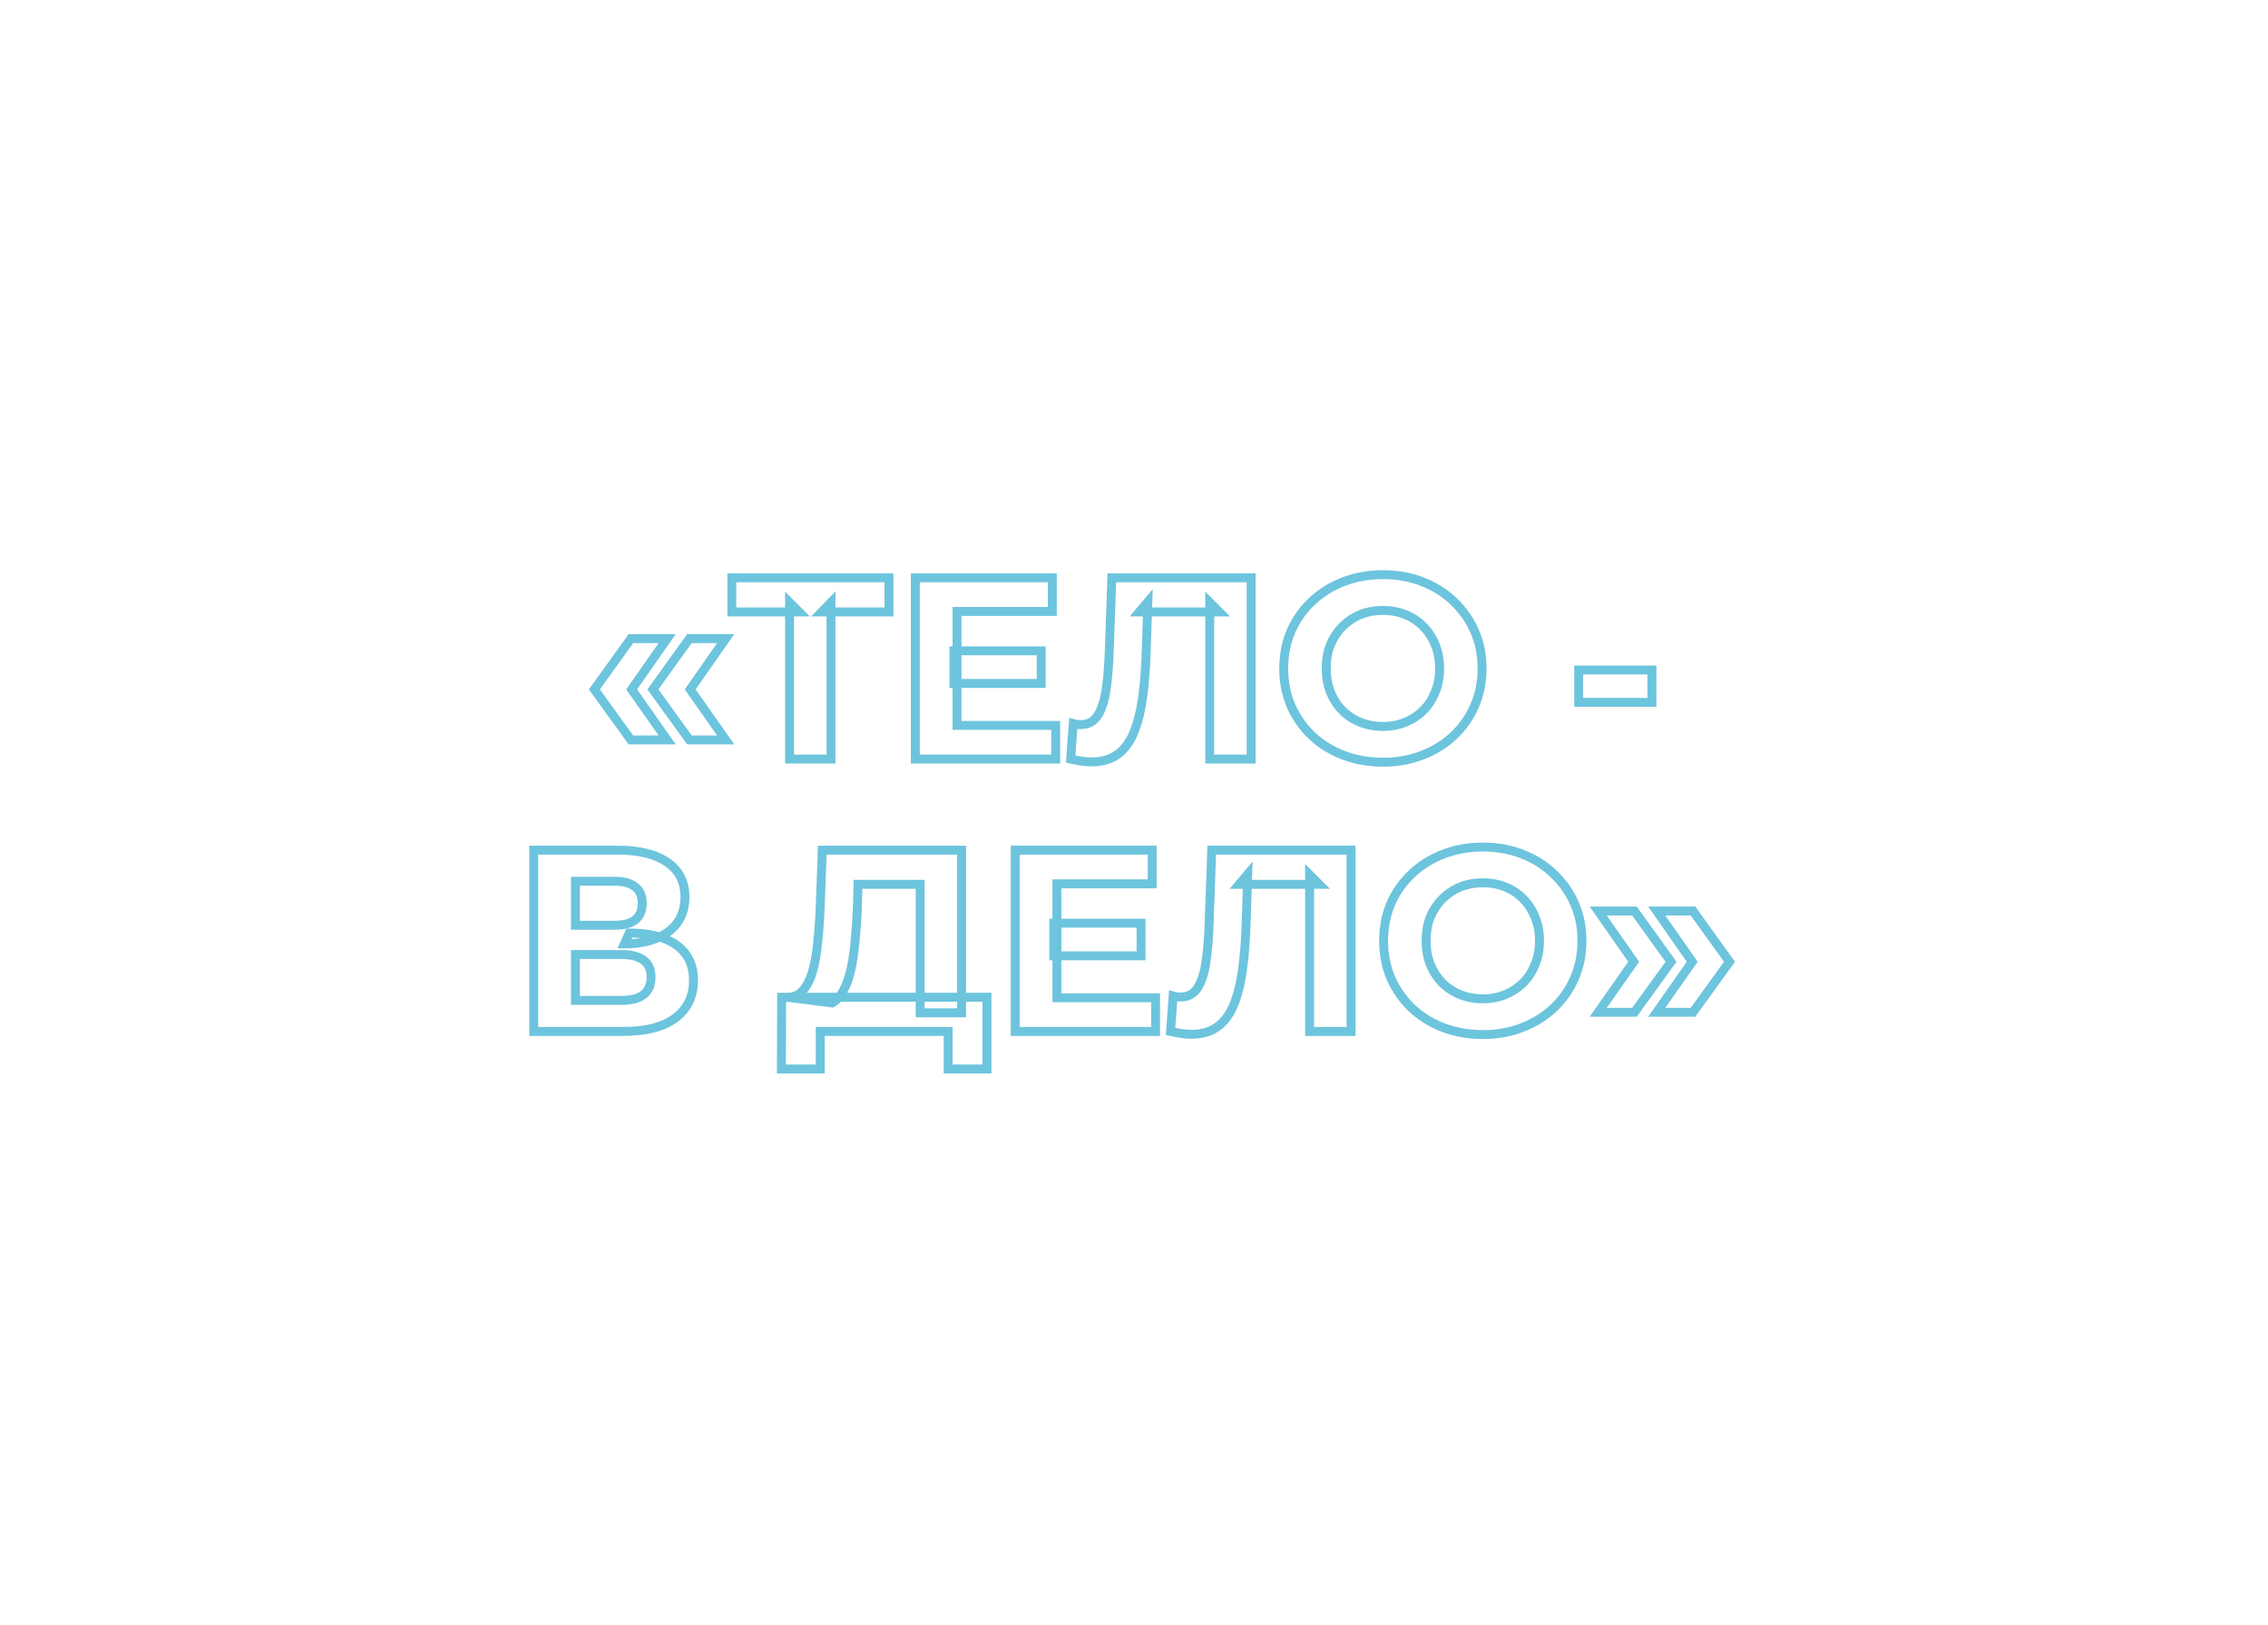 <?xml version="1.0" encoding="UTF-8"?> <svg xmlns="http://www.w3.org/2000/svg" width="508" height="364" viewBox="0 0 508 364" fill="none"><g clip-path="url(#clip0_117_70)"><g filter="url(#filter0_f_117_70)"><path d="M141.31 165.708L133.132 154.398L141.31 143.03H149.43L141.484 154.398L149.43 165.708H141.31ZM154.418 165.708L146.24 154.398L154.418 143.03H162.538L154.592 154.398L162.538 165.708H154.418ZM176.85 170V134.91L178.996 137.056H163.916V129.4H199.122V137.056H184.042L186.13 134.91V170H176.85ZM213.664 145.756H233.21V153.064H213.664V145.756ZM214.36 162.46H236.458V170H205.022V129.4H235.704V136.94H214.36V162.46ZM244.453 170.638C243.757 170.638 243.022 170.58 242.249 170.464C241.514 170.348 240.702 170.193 239.813 170L240.393 162.054C240.934 162.209 241.495 162.286 242.075 162.286C243.66 162.286 244.898 161.648 245.787 160.372C246.676 159.057 247.314 157.182 247.701 154.746C248.088 152.31 248.339 149.352 248.455 145.872L249.035 129.4H280.239V170H270.959V134.91L273.105 137.056H255.183L257.097 134.794L256.749 145.524C256.633 149.507 256.362 153.045 255.937 156.138C255.512 159.231 254.854 161.861 253.965 164.026C253.076 166.191 251.858 167.835 250.311 168.956C248.764 170.077 246.812 170.638 244.453 170.638ZM309.809 170.696C306.6 170.696 303.622 170.174 300.877 169.13C298.17 168.086 295.812 166.617 293.801 164.722C291.829 162.827 290.282 160.604 289.161 158.052C288.078 155.5 287.537 152.716 287.537 149.7C287.537 146.684 288.078 143.9 289.161 141.348C290.282 138.796 291.848 136.573 293.859 134.678C295.87 132.783 298.228 131.314 300.935 130.27C303.642 129.226 306.58 128.704 309.751 128.704C312.96 128.704 315.899 129.226 318.567 130.27C321.274 131.314 323.613 132.783 325.585 134.678C327.596 136.573 329.162 138.796 330.283 141.348C331.404 143.861 331.965 146.645 331.965 149.7C331.965 152.716 331.404 155.519 330.283 158.11C329.162 160.662 327.596 162.885 325.585 164.78C323.613 166.636 321.274 168.086 318.567 169.13C315.899 170.174 312.98 170.696 309.809 170.696ZM309.751 162.692C311.568 162.692 313.231 162.383 314.739 161.764C316.286 161.145 317.639 160.256 318.799 159.096C319.959 157.936 320.848 156.563 321.467 154.978C322.124 153.393 322.453 151.633 322.453 149.7C322.453 147.767 322.124 146.007 321.467 144.422C320.848 142.837 319.959 141.464 318.799 140.304C317.678 139.144 316.344 138.255 314.797 137.636C313.25 137.017 311.568 136.708 309.751 136.708C307.934 136.708 306.252 137.017 304.705 137.636C303.197 138.255 301.863 139.144 300.703 140.304C299.543 141.464 298.634 142.837 297.977 144.422C297.358 146.007 297.049 147.767 297.049 149.7C297.049 151.595 297.358 153.354 297.977 154.978C298.634 156.563 299.524 157.936 300.645 159.096C301.805 160.256 303.158 161.145 304.705 161.764C306.252 162.383 307.934 162.692 309.751 162.692ZM353.599 157.298V150.048H370.013V157.298H353.599ZM119.551 231V190.4H138.459C143.176 190.4 146.85 191.309 149.479 193.126C152.108 194.943 153.423 197.534 153.423 200.898C153.423 204.223 152.186 206.814 149.711 208.67C147.236 210.487 143.95 211.396 139.851 211.396L140.953 208.96C145.516 208.96 149.054 209.869 151.567 211.686C154.08 213.503 155.337 216.133 155.337 219.574C155.337 223.131 153.984 225.935 151.277 227.984C148.609 229.995 144.704 231 139.561 231H119.551ZM128.889 224.04H139.213C141.378 224.04 143.022 223.615 144.143 222.764C145.264 221.913 145.825 220.599 145.825 218.82C145.825 217.119 145.264 215.862 144.143 215.05C143.022 214.199 141.378 213.774 139.213 213.774H128.889V224.04ZM128.889 207.22H137.647C139.696 207.22 141.243 206.814 142.287 206.002C143.331 205.151 143.853 203.914 143.853 202.29C143.853 200.666 143.331 199.448 142.287 198.636C141.243 197.785 139.696 197.36 137.647 197.36H128.889V207.22ZM206.105 226.824V198.056H192.185L192.011 203.972C191.895 206.485 191.721 208.863 191.489 211.106C191.296 213.349 190.987 215.398 190.561 217.254C190.136 219.071 189.575 220.618 188.879 221.894C188.222 223.17 187.391 224.079 186.385 224.62L176.351 223.344C177.743 223.383 178.884 222.899 179.773 221.894C180.701 220.889 181.436 219.477 181.977 217.66C182.519 215.804 182.905 213.639 183.137 211.164C183.408 208.689 183.601 206.002 183.717 203.102L184.181 190.4H215.385V226.824H206.105ZM175.017 239.41L175.075 223.344H221.069V239.41H212.369V231H183.717V239.41H175.017ZM236.037 206.756H255.583V214.064H236.037V206.756ZM236.733 223.46H258.831V231H227.395V190.4H258.077V197.94H236.733V223.46ZM266.826 231.638C266.13 231.638 265.395 231.58 264.622 231.464C263.887 231.348 263.075 231.193 262.186 231L262.766 223.054C263.307 223.209 263.868 223.286 264.448 223.286C266.033 223.286 267.271 222.648 268.16 221.372C269.049 220.057 269.687 218.182 270.074 215.746C270.461 213.31 270.712 210.352 270.828 206.872L271.408 190.4H302.612V231H293.332V195.91L295.478 198.056H277.556L279.47 195.794L279.122 206.524C279.006 210.507 278.735 214.045 278.31 217.138C277.885 220.231 277.227 222.861 276.338 225.026C275.449 227.191 274.231 228.835 272.684 229.956C271.137 231.077 269.185 231.638 266.826 231.638ZM332.182 231.696C328.973 231.696 325.995 231.174 323.25 230.13C320.543 229.086 318.185 227.617 316.174 225.722C314.202 223.827 312.655 221.604 311.534 219.052C310.451 216.5 309.91 213.716 309.91 210.7C309.91 207.684 310.451 204.9 311.534 202.348C312.655 199.796 314.221 197.573 316.232 195.678C318.243 193.783 320.601 192.314 323.308 191.27C326.015 190.226 328.953 189.704 332.124 189.704C335.333 189.704 338.272 190.226 340.94 191.27C343.647 192.314 345.986 193.783 347.958 195.678C349.969 197.573 351.535 199.796 352.656 202.348C353.777 204.861 354.338 207.645 354.338 210.7C354.338 213.716 353.777 216.519 352.656 219.11C351.535 221.662 349.969 223.885 347.958 225.78C345.986 227.636 343.647 229.086 340.94 230.13C338.272 231.174 335.353 231.696 332.182 231.696ZM332.124 223.692C333.941 223.692 335.604 223.383 337.112 222.764C338.659 222.145 340.012 221.256 341.172 220.096C342.332 218.936 343.221 217.563 343.84 215.978C344.497 214.393 344.826 212.633 344.826 210.7C344.826 208.767 344.497 207.007 343.84 205.422C343.221 203.837 342.332 202.464 341.172 201.304C340.051 200.144 338.717 199.255 337.17 198.636C335.623 198.017 333.941 197.708 332.124 197.708C330.307 197.708 328.625 198.017 327.078 198.636C325.57 199.255 324.236 200.144 323.076 201.304C321.916 202.464 321.007 203.837 320.35 205.422C319.731 207.007 319.422 208.767 319.422 210.7C319.422 212.595 319.731 214.354 320.35 215.978C321.007 217.563 321.897 218.936 323.018 220.096C324.178 221.256 325.531 222.145 327.078 222.764C328.625 223.383 330.307 223.692 332.124 223.692ZM366.1 226.708H357.98L365.926 215.398L357.98 204.03H366.1L374.278 215.398L366.1 226.708ZM379.208 226.708H371.088L379.034 215.398L371.088 204.03H379.208L387.386 215.398L379.208 226.708Z" fill="#91DEFF"></path></g><mask id="path-2-outside-1_117_70" maskUnits="userSpaceOnUse" x="118" y="127" width="271" height="114" fill="black"><rect fill="white" x="118" y="127" width="271" height="114"></rect><path d="M141.31 165.708L133.132 154.398L141.31 143.03H149.43L141.484 154.398L149.43 165.708H141.31ZM154.418 165.708L146.24 154.398L154.418 143.03H162.538L154.592 154.398L162.538 165.708H154.418ZM176.85 170V134.91L178.996 137.056H163.916V129.4H199.122V137.056H184.042L186.13 134.91V170H176.85ZM213.664 145.756H233.21V153.064H213.664V145.756ZM214.36 162.46H236.458V170H205.022V129.4H235.704V136.94H214.36V162.46ZM244.453 170.638C243.757 170.638 243.022 170.58 242.249 170.464C241.514 170.348 240.702 170.193 239.813 170L240.393 162.054C240.934 162.209 241.495 162.286 242.075 162.286C243.66 162.286 244.898 161.648 245.787 160.372C246.676 159.057 247.314 157.182 247.701 154.746C248.088 152.31 248.339 149.352 248.455 145.872L249.035 129.4H280.239V170H270.959V134.91L273.105 137.056H255.183L257.097 134.794L256.749 145.524C256.633 149.507 256.362 153.045 255.937 156.138C255.512 159.231 254.854 161.861 253.965 164.026C253.076 166.191 251.858 167.835 250.311 168.956C248.764 170.077 246.812 170.638 244.453 170.638ZM309.809 170.696C306.6 170.696 303.622 170.174 300.877 169.13C298.17 168.086 295.812 166.617 293.801 164.722C291.829 162.827 290.282 160.604 289.161 158.052C288.078 155.5 287.537 152.716 287.537 149.7C287.537 146.684 288.078 143.9 289.161 141.348C290.282 138.796 291.848 136.573 293.859 134.678C295.87 132.783 298.228 131.314 300.935 130.27C303.642 129.226 306.58 128.704 309.751 128.704C312.96 128.704 315.899 129.226 318.567 130.27C321.274 131.314 323.613 132.783 325.585 134.678C327.596 136.573 329.162 138.796 330.283 141.348C331.404 143.861 331.965 146.645 331.965 149.7C331.965 152.716 331.404 155.519 330.283 158.11C329.162 160.662 327.596 162.885 325.585 164.78C323.613 166.636 321.274 168.086 318.567 169.13C315.899 170.174 312.98 170.696 309.809 170.696ZM309.751 162.692C311.568 162.692 313.231 162.383 314.739 161.764C316.286 161.145 317.639 160.256 318.799 159.096C319.959 157.936 320.848 156.563 321.467 154.978C322.124 153.393 322.453 151.633 322.453 149.7C322.453 147.767 322.124 146.007 321.467 144.422C320.848 142.837 319.959 141.464 318.799 140.304C317.678 139.144 316.344 138.255 314.797 137.636C313.25 137.017 311.568 136.708 309.751 136.708C307.934 136.708 306.252 137.017 304.705 137.636C303.197 138.255 301.863 139.144 300.703 140.304C299.543 141.464 298.634 142.837 297.977 144.422C297.358 146.007 297.049 147.767 297.049 149.7C297.049 151.595 297.358 153.354 297.977 154.978C298.634 156.563 299.524 157.936 300.645 159.096C301.805 160.256 303.158 161.145 304.705 161.764C306.252 162.383 307.934 162.692 309.751 162.692ZM353.599 157.298V150.048H370.013V157.298H353.599ZM119.551 231V190.4H138.459C143.176 190.4 146.85 191.309 149.479 193.126C152.108 194.943 153.423 197.534 153.423 200.898C153.423 204.223 152.186 206.814 149.711 208.67C147.236 210.487 143.95 211.396 139.851 211.396L140.953 208.96C145.516 208.96 149.054 209.869 151.567 211.686C154.08 213.503 155.337 216.133 155.337 219.574C155.337 223.131 153.984 225.935 151.277 227.984C148.609 229.995 144.704 231 139.561 231H119.551ZM128.889 224.04H139.213C141.378 224.04 143.022 223.615 144.143 222.764C145.264 221.913 145.825 220.599 145.825 218.82C145.825 217.119 145.264 215.862 144.143 215.05C143.022 214.199 141.378 213.774 139.213 213.774H128.889V224.04ZM128.889 207.22H137.647C139.696 207.22 141.243 206.814 142.287 206.002C143.331 205.151 143.853 203.914 143.853 202.29C143.853 200.666 143.331 199.448 142.287 198.636C141.243 197.785 139.696 197.36 137.647 197.36H128.889V207.22ZM206.105 226.824V198.056H192.185L192.011 203.972C191.895 206.485 191.721 208.863 191.489 211.106C191.296 213.349 190.987 215.398 190.561 217.254C190.136 219.071 189.575 220.618 188.879 221.894C188.222 223.17 187.391 224.079 186.385 224.62L176.351 223.344C177.743 223.383 178.884 222.899 179.773 221.894C180.701 220.889 181.436 219.477 181.977 217.66C182.519 215.804 182.905 213.639 183.137 211.164C183.408 208.689 183.601 206.002 183.717 203.102L184.181 190.4H215.385V226.824H206.105ZM175.017 239.41L175.075 223.344H221.069V239.41H212.369V231H183.717V239.41H175.017ZM236.037 206.756H255.583V214.064H236.037V206.756ZM236.733 223.46H258.831V231H227.395V190.4H258.077V197.94H236.733V223.46ZM266.826 231.638C266.13 231.638 265.395 231.58 264.622 231.464C263.887 231.348 263.075 231.193 262.186 231L262.766 223.054C263.307 223.209 263.868 223.286 264.448 223.286C266.033 223.286 267.271 222.648 268.16 221.372C269.049 220.057 269.687 218.182 270.074 215.746C270.461 213.31 270.712 210.352 270.828 206.872L271.408 190.4H302.612V231H293.332V195.91L295.478 198.056H277.556L279.47 195.794L279.122 206.524C279.006 210.507 278.735 214.045 278.31 217.138C277.885 220.231 277.227 222.861 276.338 225.026C275.449 227.191 274.231 228.835 272.684 229.956C271.137 231.077 269.185 231.638 266.826 231.638ZM332.182 231.696C328.973 231.696 325.995 231.174 323.25 230.13C320.543 229.086 318.185 227.617 316.174 225.722C314.202 223.827 312.655 221.604 311.534 219.052C310.451 216.5 309.91 213.716 309.91 210.7C309.91 207.684 310.451 204.9 311.534 202.348C312.655 199.796 314.221 197.573 316.232 195.678C318.243 193.783 320.601 192.314 323.308 191.27C326.015 190.226 328.953 189.704 332.124 189.704C335.333 189.704 338.272 190.226 340.94 191.27C343.647 192.314 345.986 193.783 347.958 195.678C349.969 197.573 351.535 199.796 352.656 202.348C353.777 204.861 354.338 207.645 354.338 210.7C354.338 213.716 353.777 216.519 352.656 219.11C351.535 221.662 349.969 223.885 347.958 225.78C345.986 227.636 343.647 229.086 340.94 230.13C338.272 231.174 335.353 231.696 332.182 231.696ZM332.124 223.692C333.941 223.692 335.604 223.383 337.112 222.764C338.659 222.145 340.012 221.256 341.172 220.096C342.332 218.936 343.221 217.563 343.84 215.978C344.497 214.393 344.826 212.633 344.826 210.7C344.826 208.767 344.497 207.007 343.84 205.422C343.221 203.837 342.332 202.464 341.172 201.304C340.051 200.144 338.717 199.255 337.17 198.636C335.623 198.017 333.941 197.708 332.124 197.708C330.307 197.708 328.625 198.017 327.078 198.636C325.57 199.255 324.236 200.144 323.076 201.304C321.916 202.464 321.007 203.837 320.35 205.422C319.731 207.007 319.422 208.767 319.422 210.7C319.422 212.595 319.731 214.354 320.35 215.978C321.007 217.563 321.897 218.936 323.018 220.096C324.178 221.256 325.531 222.145 327.078 222.764C328.625 223.383 330.307 223.692 332.124 223.692ZM366.1 226.708H357.98L365.926 215.398L357.98 204.03H366.1L374.278 215.398L366.1 226.708ZM379.208 226.708H371.088L379.034 215.398L371.088 204.03H379.208L387.386 215.398L379.208 226.708Z"></path></mask><path d="M141.31 165.708L133.132 154.398L141.31 143.03H149.43L141.484 154.398L149.43 165.708H141.31ZM154.418 165.708L146.24 154.398L154.418 143.03H162.538L154.592 154.398L162.538 165.708H154.418ZM176.85 170V134.91L178.996 137.056H163.916V129.4H199.122V137.056H184.042L186.13 134.91V170H176.85ZM213.664 145.756H233.21V153.064H213.664V145.756ZM214.36 162.46H236.458V170H205.022V129.4H235.704V136.94H214.36V162.46ZM244.453 170.638C243.757 170.638 243.022 170.58 242.249 170.464C241.514 170.348 240.702 170.193 239.813 170L240.393 162.054C240.934 162.209 241.495 162.286 242.075 162.286C243.66 162.286 244.898 161.648 245.787 160.372C246.676 159.057 247.314 157.182 247.701 154.746C248.088 152.31 248.339 149.352 248.455 145.872L249.035 129.4H280.239V170H270.959V134.91L273.105 137.056H255.183L257.097 134.794L256.749 145.524C256.633 149.507 256.362 153.045 255.937 156.138C255.512 159.231 254.854 161.861 253.965 164.026C253.076 166.191 251.858 167.835 250.311 168.956C248.764 170.077 246.812 170.638 244.453 170.638ZM309.809 170.696C306.6 170.696 303.622 170.174 300.877 169.13C298.17 168.086 295.812 166.617 293.801 164.722C291.829 162.827 290.282 160.604 289.161 158.052C288.078 155.5 287.537 152.716 287.537 149.7C287.537 146.684 288.078 143.9 289.161 141.348C290.282 138.796 291.848 136.573 293.859 134.678C295.87 132.783 298.228 131.314 300.935 130.27C303.642 129.226 306.58 128.704 309.751 128.704C312.96 128.704 315.899 129.226 318.567 130.27C321.274 131.314 323.613 132.783 325.585 134.678C327.596 136.573 329.162 138.796 330.283 141.348C331.404 143.861 331.965 146.645 331.965 149.7C331.965 152.716 331.404 155.519 330.283 158.11C329.162 160.662 327.596 162.885 325.585 164.78C323.613 166.636 321.274 168.086 318.567 169.13C315.899 170.174 312.98 170.696 309.809 170.696ZM309.751 162.692C311.568 162.692 313.231 162.383 314.739 161.764C316.286 161.145 317.639 160.256 318.799 159.096C319.959 157.936 320.848 156.563 321.467 154.978C322.124 153.393 322.453 151.633 322.453 149.7C322.453 147.767 322.124 146.007 321.467 144.422C320.848 142.837 319.959 141.464 318.799 140.304C317.678 139.144 316.344 138.255 314.797 137.636C313.25 137.017 311.568 136.708 309.751 136.708C307.934 136.708 306.252 137.017 304.705 137.636C303.197 138.255 301.863 139.144 300.703 140.304C299.543 141.464 298.634 142.837 297.977 144.422C297.358 146.007 297.049 147.767 297.049 149.7C297.049 151.595 297.358 153.354 297.977 154.978C298.634 156.563 299.524 157.936 300.645 159.096C301.805 160.256 303.158 161.145 304.705 161.764C306.252 162.383 307.934 162.692 309.751 162.692ZM353.599 157.298V150.048H370.013V157.298H353.599ZM119.551 231V190.4H138.459C143.176 190.4 146.85 191.309 149.479 193.126C152.108 194.943 153.423 197.534 153.423 200.898C153.423 204.223 152.186 206.814 149.711 208.67C147.236 210.487 143.95 211.396 139.851 211.396L140.953 208.96C145.516 208.96 149.054 209.869 151.567 211.686C154.08 213.503 155.337 216.133 155.337 219.574C155.337 223.131 153.984 225.935 151.277 227.984C148.609 229.995 144.704 231 139.561 231H119.551ZM128.889 224.04H139.213C141.378 224.04 143.022 223.615 144.143 222.764C145.264 221.913 145.825 220.599 145.825 218.82C145.825 217.119 145.264 215.862 144.143 215.05C143.022 214.199 141.378 213.774 139.213 213.774H128.889V224.04ZM128.889 207.22H137.647C139.696 207.22 141.243 206.814 142.287 206.002C143.331 205.151 143.853 203.914 143.853 202.29C143.853 200.666 143.331 199.448 142.287 198.636C141.243 197.785 139.696 197.36 137.647 197.36H128.889V207.22ZM206.105 226.824V198.056H192.185L192.011 203.972C191.895 206.485 191.721 208.863 191.489 211.106C191.296 213.349 190.987 215.398 190.561 217.254C190.136 219.071 189.575 220.618 188.879 221.894C188.222 223.17 187.391 224.079 186.385 224.62L176.351 223.344C177.743 223.383 178.884 222.899 179.773 221.894C180.701 220.889 181.436 219.477 181.977 217.66C182.519 215.804 182.905 213.639 183.137 211.164C183.408 208.689 183.601 206.002 183.717 203.102L184.181 190.4H215.385V226.824H206.105ZM175.017 239.41L175.075 223.344H221.069V239.41H212.369V231H183.717V239.41H175.017ZM236.037 206.756H255.583V214.064H236.037V206.756ZM236.733 223.46H258.831V231H227.395V190.4H258.077V197.94H236.733V223.46ZM266.826 231.638C266.13 231.638 265.395 231.58 264.622 231.464C263.887 231.348 263.075 231.193 262.186 231L262.766 223.054C263.307 223.209 263.868 223.286 264.448 223.286C266.033 223.286 267.271 222.648 268.16 221.372C269.049 220.057 269.687 218.182 270.074 215.746C270.461 213.31 270.712 210.352 270.828 206.872L271.408 190.4H302.612V231H293.332V195.91L295.478 198.056H277.556L279.47 195.794L279.122 206.524C279.006 210.507 278.735 214.045 278.31 217.138C277.885 220.231 277.227 222.861 276.338 225.026C275.449 227.191 274.231 228.835 272.684 229.956C271.137 231.077 269.185 231.638 266.826 231.638ZM332.182 231.696C328.973 231.696 325.995 231.174 323.25 230.13C320.543 229.086 318.185 227.617 316.174 225.722C314.202 223.827 312.655 221.604 311.534 219.052C310.451 216.5 309.91 213.716 309.91 210.7C309.91 207.684 310.451 204.9 311.534 202.348C312.655 199.796 314.221 197.573 316.232 195.678C318.243 193.783 320.601 192.314 323.308 191.27C326.015 190.226 328.953 189.704 332.124 189.704C335.333 189.704 338.272 190.226 340.94 191.27C343.647 192.314 345.986 193.783 347.958 195.678C349.969 197.573 351.535 199.796 352.656 202.348C353.777 204.861 354.338 207.645 354.338 210.7C354.338 213.716 353.777 216.519 352.656 219.11C351.535 221.662 349.969 223.885 347.958 225.78C345.986 227.636 343.647 229.086 340.94 230.13C338.272 231.174 335.353 231.696 332.182 231.696ZM332.124 223.692C333.941 223.692 335.604 223.383 337.112 222.764C338.659 222.145 340.012 221.256 341.172 220.096C342.332 218.936 343.221 217.563 343.84 215.978C344.497 214.393 344.826 212.633 344.826 210.7C344.826 208.767 344.497 207.007 343.84 205.422C343.221 203.837 342.332 202.464 341.172 201.304C340.051 200.144 338.717 199.255 337.17 198.636C335.623 198.017 333.941 197.708 332.124 197.708C330.307 197.708 328.625 198.017 327.078 198.636C325.57 199.255 324.236 200.144 323.076 201.304C321.916 202.464 321.007 203.837 320.35 205.422C319.731 207.007 319.422 208.767 319.422 210.7C319.422 212.595 319.731 214.354 320.35 215.978C321.007 217.563 321.897 218.936 323.018 220.096C324.178 221.256 325.531 222.145 327.078 222.764C328.625 223.383 330.307 223.692 332.124 223.692ZM366.1 226.708H357.98L365.926 215.398L357.98 204.03H366.1L374.278 215.398L366.1 226.708ZM379.208 226.708H371.088L379.034 215.398L371.088 204.03H379.208L387.386 215.398L379.208 226.708Z" fill="white"></path><path d="M141.31 165.708L140.5 166.294L140.799 166.708H141.31V165.708ZM133.132 154.398L132.32 153.814L131.899 154.399L132.322 154.984L133.132 154.398ZM141.31 143.03V142.03H140.797L140.498 142.446L141.31 143.03ZM149.43 143.03L150.25 143.603L151.349 142.03H149.43V143.03ZM141.484 154.398L140.664 153.825L140.263 154.399L140.666 154.973L141.484 154.398ZM149.43 165.708V166.708H151.355L150.248 165.133L149.43 165.708ZM154.418 165.708L153.608 166.294L153.907 166.708H154.418V165.708ZM146.24 154.398L145.428 153.814L145.007 154.399L145.43 154.984L146.24 154.398ZM154.418 143.03V142.03H153.905L153.606 142.446L154.418 143.03ZM162.538 143.03L163.358 143.603L164.457 142.03H162.538V143.03ZM154.592 154.398L153.772 153.825L153.371 154.399L153.774 154.973L154.592 154.398ZM162.538 165.708V166.708H164.463L163.356 165.133L162.538 165.708ZM142.12 165.122L133.942 153.812L132.322 154.984L140.5 166.294L142.12 165.122ZM133.944 154.982L142.122 143.614L140.498 142.446L132.32 153.814L133.944 154.982ZM141.31 144.03H149.43V142.03H141.31V144.03ZM148.61 142.457L140.664 153.825L142.304 154.971L150.25 143.603L148.61 142.457ZM140.666 154.973L148.612 166.283L150.248 165.133L142.302 153.823L140.666 154.973ZM149.43 164.708H141.31V166.708H149.43V164.708ZM155.228 165.122L147.05 153.812L145.43 154.984L153.608 166.294L155.228 165.122ZM147.052 154.982L155.23 143.614L153.606 142.446L145.428 153.814L147.052 154.982ZM154.418 144.03H162.538V142.03H154.418V144.03ZM161.718 142.457L153.772 153.825L155.412 154.971L163.358 143.603L161.718 142.457ZM153.774 154.973L161.72 166.283L163.356 165.133L155.41 153.823L153.774 154.973ZM162.538 164.708H154.418V166.708H162.538V164.708ZM176.85 170H175.85V171H176.85V170ZM176.85 134.91L177.557 134.203L175.85 132.496V134.91H176.85ZM178.996 137.056V138.056H181.41L179.703 136.349L178.996 137.056ZM163.916 137.056H162.916V138.056H163.916V137.056ZM163.916 129.4V128.4H162.916V129.4H163.916ZM199.122 129.4H200.122V128.4H199.122V129.4ZM199.122 137.056V138.056H200.122V137.056H199.122ZM184.042 137.056L183.325 136.359L181.674 138.056H184.042V137.056ZM186.13 134.91H187.13V132.448L185.413 134.213L186.13 134.91ZM186.13 170V171H187.13V170H186.13ZM177.85 170V134.91H175.85V170H177.85ZM176.143 135.617L178.289 137.763L179.703 136.349L177.557 134.203L176.143 135.617ZM178.996 136.056H163.916V138.056H178.996V136.056ZM164.916 137.056V129.4H162.916V137.056H164.916ZM163.916 130.4H199.122V128.4H163.916V130.4ZM198.122 129.4V137.056H200.122V129.4H198.122ZM199.122 136.056H184.042V138.056H199.122V136.056ZM184.759 137.753L186.847 135.607L185.413 134.213L183.325 136.359L184.759 137.753ZM185.13 134.91V170H187.13V134.91H185.13ZM186.13 169H176.85V171H186.13V169ZM213.664 145.756V144.756H212.664V145.756H213.664ZM233.21 145.756H234.21V144.756H233.21V145.756ZM233.21 153.064V154.064H234.21V153.064H233.21ZM213.664 153.064H212.664V154.064H213.664V153.064ZM214.36 162.46H213.36V163.46H214.36V162.46ZM236.458 162.46H237.458V161.46H236.458V162.46ZM236.458 170V171H237.458V170H236.458ZM205.022 170H204.022V171H205.022V170ZM205.022 129.4V128.4H204.022V129.4H205.022ZM235.704 129.4H236.704V128.4H235.704V129.4ZM235.704 136.94V137.94H236.704V136.94H235.704ZM214.36 136.94V135.94H213.36V136.94H214.36ZM213.664 146.756H233.21V144.756H213.664V146.756ZM232.21 145.756V153.064H234.21V145.756H232.21ZM233.21 152.064H213.664V154.064H233.21V152.064ZM214.664 153.064V145.756H212.664V153.064H214.664ZM214.36 163.46H236.458V161.46H214.36V163.46ZM235.458 162.46V170H237.458V162.46H235.458ZM236.458 169H205.022V171H236.458V169ZM206.022 170V129.4H204.022V170H206.022ZM205.022 130.4H235.704V128.4H205.022V130.4ZM234.704 129.4V136.94H236.704V129.4H234.704ZM235.704 135.94H214.36V137.94H235.704V135.94ZM213.36 136.94V162.46H215.36V136.94H213.36ZM242.249 170.464L242.093 171.452L242.101 171.453L242.249 170.464ZM239.813 170L238.816 169.927L238.752 170.793L239.601 170.977L239.813 170ZM240.393 162.054L240.668 161.092L239.485 160.755L239.396 161.981L240.393 162.054ZM245.787 160.372L246.607 160.944L246.615 160.932L245.787 160.372ZM247.701 154.746L246.713 154.589L246.713 154.589L247.701 154.746ZM248.455 145.872L247.456 145.837L247.456 145.839L248.455 145.872ZM249.035 129.4V128.4H248.07L248.036 129.365L249.035 129.4ZM280.239 129.4H281.239V128.4H280.239V129.4ZM280.239 170V171H281.239V170H280.239ZM270.959 170H269.959V171H270.959V170ZM270.959 134.91L271.666 134.203L269.959 132.496V134.91H270.959ZM273.105 137.056V138.056H275.519L273.812 136.349L273.105 137.056ZM255.183 137.056L254.42 136.41L253.027 138.056H255.183V137.056ZM257.097 134.794L258.096 134.826L258.19 131.955L256.334 134.148L257.097 134.794ZM256.749 145.524L255.749 145.492L255.749 145.495L256.749 145.524ZM255.937 156.138L256.928 156.274L256.928 156.274L255.937 156.138ZM253.965 164.026L253.04 163.646L253.04 163.646L253.965 164.026ZM250.311 168.956L249.724 168.146L250.311 168.956ZM244.453 169.638C243.812 169.638 243.127 169.585 242.397 169.475L242.101 171.453C242.917 171.575 243.702 171.638 244.453 171.638V169.638ZM242.405 169.476C241.693 169.364 240.9 169.213 240.025 169.023L239.601 170.977C240.505 171.174 241.336 171.332 242.093 171.452L242.405 169.476ZM240.81 170.073L241.39 162.127L239.396 161.981L238.816 169.927L240.81 170.073ZM240.118 163.016C240.752 163.196 241.405 163.286 242.075 163.286V161.286C241.585 161.286 241.117 161.221 240.668 161.092L240.118 163.016ZM242.075 163.286C243.98 163.286 245.527 162.494 246.607 160.944L244.967 159.8C244.269 160.802 243.341 161.286 242.075 161.286V163.286ZM246.615 160.932C247.619 159.448 248.29 157.411 248.689 154.903L246.713 154.589C246.338 156.953 245.733 158.667 244.959 159.812L246.615 160.932ZM248.689 154.903C249.084 152.413 249.338 149.411 249.454 145.905L247.456 145.839C247.34 149.293 247.091 152.207 246.713 154.589L248.689 154.903ZM249.454 145.907L250.034 129.435L248.036 129.365L247.456 145.837L249.454 145.907ZM249.035 130.4H280.239V128.4H249.035V130.4ZM279.239 129.4V170H281.239V129.4H279.239ZM280.239 169H270.959V171H280.239V169ZM271.959 170V134.91H269.959V170H271.959ZM270.252 135.617L272.398 137.763L273.812 136.349L271.666 134.203L270.252 135.617ZM273.105 136.056H255.183V138.056H273.105V136.056ZM255.946 137.702L257.86 135.44L256.334 134.148L254.42 136.41L255.946 137.702ZM256.098 134.762L255.75 145.492L257.748 145.556L258.096 134.826L256.098 134.762ZM255.749 145.495C255.634 149.451 255.366 152.952 254.946 156.002L256.928 156.274C257.359 153.137 257.632 149.562 257.749 145.553L255.749 145.495ZM254.946 156.002C254.529 159.037 253.889 161.58 253.04 163.646L254.89 164.406C255.82 162.141 256.494 159.425 256.928 156.274L254.946 156.002ZM253.04 163.646C252.205 165.678 251.09 167.156 249.724 168.146L250.898 169.766C252.626 168.513 253.946 166.704 254.89 164.406L253.04 163.646ZM249.724 168.146C248.385 169.117 246.651 169.638 244.453 169.638V171.638C246.972 171.638 249.144 171.037 250.898 169.766L249.724 168.146ZM300.877 169.13L300.517 170.063L300.522 170.065L300.877 169.13ZM293.801 164.722L293.108 165.443L293.115 165.45L293.801 164.722ZM289.161 158.052L288.24 158.443L288.245 158.454L289.161 158.052ZM289.161 141.348L288.245 140.946L288.24 140.957L289.161 141.348ZM293.859 134.678L293.173 133.95L293.173 133.95L293.859 134.678ZM300.935 130.27L300.575 129.337L300.575 129.337L300.935 130.27ZM318.567 130.27L318.203 131.201L318.207 131.203L318.567 130.27ZM325.585 134.678L324.892 135.399L324.899 135.406L325.585 134.678ZM330.283 141.348L329.367 141.75L329.37 141.755L330.283 141.348ZM330.283 158.11L331.199 158.512L331.201 158.507L330.283 158.11ZM325.585 164.78L326.27 165.508L326.271 165.508L325.585 164.78ZM318.567 169.13L318.207 168.197L318.203 168.199L318.567 169.13ZM314.739 161.764L314.368 160.835L314.359 160.839L314.739 161.764ZM318.799 159.096L318.092 158.389L318.092 158.389L318.799 159.096ZM321.467 154.978L320.543 154.595L320.539 154.605L320.535 154.614L321.467 154.978ZM321.467 144.422L320.535 144.786L320.539 144.795L320.543 144.805L321.467 144.422ZM318.799 140.304L318.08 140.999L318.086 141.005L318.092 141.011L318.799 140.304ZM314.797 137.636L314.426 138.564L314.426 138.564L314.797 137.636ZM304.705 137.636L304.334 136.707L304.325 136.711L304.705 137.636ZM300.703 140.304L301.41 141.011L301.41 141.011L300.703 140.304ZM297.977 144.422L297.053 144.039L297.049 144.049L297.045 144.058L297.977 144.422ZM297.977 154.978L297.043 155.334L297.048 155.348L297.053 155.361L297.977 154.978ZM300.645 159.096L299.926 159.791L299.932 159.797L299.938 159.803L300.645 159.096ZM304.705 161.764L305.076 160.836L305.076 160.836L304.705 161.764ZM309.809 169.696C306.71 169.696 303.854 169.192 301.232 168.195L300.522 170.065C303.391 171.156 306.489 171.696 309.809 171.696V169.696ZM301.237 168.197C298.645 167.197 296.398 165.796 294.487 163.994L293.115 165.45C295.225 167.438 297.696 168.975 300.517 170.063L301.237 168.197ZM294.494 164.001C292.618 162.199 291.146 160.084 290.077 157.65L288.245 158.454C289.418 161.124 291.04 163.456 293.108 165.443L294.494 164.001ZM290.082 157.661C289.056 155.243 288.537 152.594 288.537 149.7H286.537C286.537 152.838 287.101 155.757 288.24 158.443L290.082 157.661ZM288.537 149.7C288.537 146.806 289.056 144.157 290.082 141.739L288.24 140.957C287.101 143.643 286.537 146.562 286.537 149.7H288.537ZM290.077 141.75C291.144 139.32 292.633 137.208 294.545 135.406L293.173 133.95C291.064 135.938 289.42 138.272 288.245 140.946L290.077 141.75ZM294.545 135.406C296.456 133.604 298.703 132.203 301.295 131.203L300.575 129.337C297.754 130.425 295.283 131.962 293.173 133.95L294.545 135.406ZM301.295 131.203C303.877 130.207 306.692 129.704 309.751 129.704V127.704C306.469 127.704 303.407 128.245 300.575 129.337L301.295 131.203ZM309.751 129.704C312.851 129.704 315.664 130.208 318.203 131.201L318.931 129.339C316.134 128.244 313.07 127.704 309.751 127.704V129.704ZM318.207 131.203C320.797 132.202 323.022 133.602 324.892 135.399L326.278 133.957C324.204 131.965 321.75 130.426 318.927 129.337L318.207 131.203ZM324.899 135.406C326.811 137.208 328.3 139.32 329.367 141.75L331.199 140.946C330.024 138.272 328.38 135.938 326.271 133.95L324.899 135.406ZM329.37 141.755C330.428 144.127 330.965 146.77 330.965 149.7H332.965C332.965 146.52 332.381 143.596 331.196 140.941L329.37 141.755ZM330.965 149.7C330.965 152.589 330.429 155.256 329.365 157.713L331.201 158.507C332.38 155.783 332.965 152.843 332.965 149.7H330.965ZM329.367 157.708C328.3 160.138 326.811 162.25 324.899 164.052L326.271 165.508C328.38 163.52 330.024 161.186 331.199 158.512L329.367 157.708ZM324.9 164.052C323.028 165.813 320.802 167.196 318.207 168.197L318.927 170.063C321.746 168.976 324.198 167.459 326.27 165.508L324.9 164.052ZM318.203 168.199C315.662 169.193 312.868 169.696 309.809 169.696V171.696C313.091 171.696 316.136 171.155 318.931 170.061L318.203 168.199ZM309.751 163.692C311.684 163.692 313.477 163.363 315.119 162.689L314.359 160.839C312.985 161.403 311.453 161.692 309.751 161.692V163.692ZM315.11 162.692C316.781 162.024 318.249 161.06 319.506 159.803L318.092 158.389C317.029 159.452 315.791 160.266 314.368 160.836L315.11 162.692ZM319.506 159.803C320.768 158.542 321.732 157.051 322.399 155.342L320.535 154.614C319.965 156.076 319.15 157.33 318.092 158.389L319.506 159.803ZM322.391 155.361C323.104 153.64 323.453 151.748 323.453 149.7H321.453C321.453 151.518 321.144 153.146 320.543 154.595L322.391 155.361ZM323.453 149.7C323.453 147.652 323.104 145.76 322.391 144.039L320.543 144.805C321.144 146.254 321.453 147.882 321.453 149.7H323.453ZM322.399 144.058C321.732 142.349 320.768 140.858 319.506 139.597L318.092 141.011C319.15 142.07 319.965 143.324 320.535 144.786L322.399 144.058ZM319.518 139.609C318.295 138.344 316.842 137.377 315.168 136.708L314.426 138.564C315.846 139.132 317.06 139.944 318.08 140.999L319.518 139.609ZM315.168 136.708C313.493 136.037 311.684 135.708 309.751 135.708V137.708C311.453 137.708 313.007 137.997 314.426 138.564L315.168 136.708ZM309.751 135.708C307.818 135.708 306.009 136.037 304.334 136.708L305.076 138.564C306.495 137.997 308.049 137.708 309.751 137.708V135.708ZM304.325 136.711C302.694 137.38 301.249 138.344 299.996 139.597L301.41 141.011C302.477 139.944 303.7 139.129 305.085 138.561L304.325 136.711ZM299.996 139.597C298.739 140.854 297.758 142.338 297.053 144.039L298.901 144.805C299.51 143.335 300.347 142.074 301.41 141.011L299.996 139.597ZM297.045 144.058C296.376 145.774 296.049 147.659 296.049 149.7H298.049C298.049 147.874 298.341 146.24 298.909 144.786L297.045 144.058ZM296.049 149.7C296.049 151.705 296.377 153.586 297.043 155.334L298.911 154.622C298.34 153.122 298.049 151.484 298.049 149.7H296.049ZM297.053 155.361C297.756 157.055 298.712 158.535 299.926 159.791L301.364 158.401C300.335 157.337 299.513 156.072 298.901 154.595L297.053 155.361ZM299.938 159.803C301.195 161.06 302.663 162.024 304.334 162.692L305.076 160.836C303.653 160.266 302.415 159.452 301.352 158.389L299.938 159.803ZM304.334 162.692C306.009 163.363 307.818 163.692 309.751 163.692V161.692C308.049 161.692 306.495 161.403 305.076 160.836L304.334 162.692ZM353.599 157.298H352.599V158.298H353.599V157.298ZM353.599 150.048V149.048H352.599V150.048H353.599ZM370.013 150.048H371.013V149.048H370.013V150.048ZM370.013 157.298V158.298H371.013V157.298H370.013ZM354.599 157.298V150.048H352.599V157.298H354.599ZM353.599 151.048H370.013V149.048H353.599V151.048ZM369.013 150.048V157.298H371.013V150.048H369.013ZM370.013 156.298H353.599V158.298H370.013V156.298ZM119.551 231H118.551V232H119.551V231ZM119.551 190.4V189.4H118.551V190.4H119.551ZM149.479 193.126L150.047 192.303L150.047 192.303L149.479 193.126ZM149.711 208.67L150.303 209.476L150.311 209.47L149.711 208.67ZM139.851 211.396L138.94 210.984L138.301 212.396H139.851V211.396ZM140.953 208.96V207.96H140.308L140.042 208.548L140.953 208.96ZM151.567 211.686L152.153 210.876L152.153 210.876L151.567 211.686ZM151.277 227.984L151.879 228.783L151.881 228.781L151.277 227.984ZM128.889 224.04H127.889V225.04H128.889V224.04ZM144.143 222.764L144.747 223.561L144.747 223.561L144.143 222.764ZM144.143 215.05L143.538 215.847L143.547 215.853L143.556 215.86L144.143 215.05ZM128.889 213.774V212.774H127.889V213.774H128.889ZM128.889 207.22H127.889V208.22H128.889V207.22ZM142.287 206.002L142.901 206.791L142.91 206.784L142.919 206.777L142.287 206.002ZM142.287 198.636L141.655 199.411L141.664 199.418L141.673 199.425L142.287 198.636ZM128.889 197.36V196.36H127.889V197.36H128.889ZM120.551 231V190.4H118.551V231H120.551ZM119.551 191.4H138.459V189.4H119.551V191.4ZM138.459 191.4C143.065 191.4 146.51 192.29 148.91 193.949L150.047 192.303C147.189 190.328 143.288 189.4 138.459 189.4V191.4ZM148.91 193.949C151.253 195.568 152.423 197.842 152.423 200.898H154.423C154.423 197.226 152.963 194.319 150.047 192.303L148.91 193.949ZM152.423 200.898C152.423 203.936 151.313 206.219 149.111 207.87L150.311 209.47C153.059 207.409 154.423 204.511 154.423 200.898H152.423ZM149.119 207.864C146.865 209.519 143.807 210.396 139.851 210.396V212.396C144.092 212.396 147.607 211.456 150.303 209.476L149.119 207.864ZM140.762 211.808L141.864 209.372L140.042 208.548L138.94 210.984L140.762 211.808ZM140.953 209.96C145.4 209.96 148.701 210.848 150.981 212.496L152.153 210.876C149.406 208.889 145.631 207.96 140.953 207.96V209.96ZM150.981 212.496C153.203 214.103 154.337 216.413 154.337 219.574H156.337C156.337 215.853 154.958 212.904 152.153 210.876L150.981 212.496ZM154.337 219.574C154.337 222.836 153.117 225.337 150.673 227.187L151.881 228.781C154.85 226.533 156.337 223.427 156.337 219.574H154.337ZM150.675 227.185C148.252 229.012 144.597 230 139.561 230V232C144.81 232 148.966 230.978 151.879 228.783L150.675 227.185ZM139.561 230H119.551V232H139.561V230ZM128.889 225.04H139.213V223.04H128.889V225.04ZM139.213 225.04C141.486 225.04 143.381 224.597 144.747 223.561L143.538 221.967C142.662 222.632 141.271 223.04 139.213 223.04V225.04ZM144.747 223.561C146.182 222.472 146.825 220.821 146.825 218.82H144.825C144.825 220.377 144.346 221.355 143.538 221.967L144.747 223.561ZM146.825 218.82C146.825 216.88 146.171 215.284 144.729 214.24L143.556 215.86C144.358 216.44 144.825 217.357 144.825 218.82H146.825ZM144.747 214.253C143.381 213.217 141.486 212.774 139.213 212.774V214.774C141.271 214.774 142.662 215.182 143.538 215.847L144.747 214.253ZM139.213 212.774H128.889V214.774H139.213V212.774ZM127.889 213.774V224.04H129.889V213.774H127.889ZM128.889 208.22H137.647V206.22H128.889V208.22ZM137.647 208.22C139.803 208.22 141.608 207.797 142.901 206.791L141.673 205.213C140.878 205.831 139.589 206.22 137.647 206.22V208.22ZM142.919 206.777C144.244 205.697 144.853 204.146 144.853 202.29H142.853C142.853 203.682 142.418 204.605 141.655 205.227L142.919 206.777ZM144.853 202.29C144.853 200.435 144.244 198.891 142.901 197.847L141.673 199.425C142.418 200.005 142.853 200.897 142.853 202.29H144.853ZM142.919 197.861C141.624 196.806 139.812 196.36 137.647 196.36V198.36C139.581 198.36 140.862 198.765 141.655 199.411L142.919 197.861ZM137.647 196.36H128.889V198.36H137.647V196.36ZM127.889 197.36V207.22H129.889V197.36H127.889ZM206.105 226.824H205.105V227.824H206.105V226.824ZM206.105 198.056H207.105V197.056H206.105V198.056ZM192.185 198.056V197.056H191.214L191.186 198.027L192.185 198.056ZM192.011 203.972L193.01 204.018L193.011 204.01L193.011 204.001L192.011 203.972ZM191.489 211.106L190.495 211.003L190.494 211.012L190.493 211.02L191.489 211.106ZM190.561 217.254L191.535 217.482L191.536 217.477L190.561 217.254ZM188.879 221.894L188.002 221.415L187.996 221.426L187.99 221.436L188.879 221.894ZM186.385 224.62L186.259 225.612L186.577 225.652L186.86 225.5L186.385 224.62ZM176.351 223.344L176.379 222.344L176.225 224.336L176.351 223.344ZM179.773 221.894L179.039 221.216L179.031 221.223L179.024 221.231L179.773 221.894ZM181.977 217.66L182.936 217.945L182.937 217.94L181.977 217.66ZM183.137 211.164L182.143 211.055L182.143 211.063L182.142 211.071L183.137 211.164ZM183.717 203.102L184.717 203.142L184.717 203.139L183.717 203.102ZM184.181 190.4V189.4H183.217L183.182 190.363L184.181 190.4ZM215.385 190.4H216.385V189.4H215.385V190.4ZM215.385 226.824V227.824H216.385V226.824H215.385ZM175.017 239.41L174.017 239.406L174.014 240.41H175.017V239.41ZM175.075 223.344V222.344H174.079L174.075 223.34L175.075 223.344ZM221.069 223.344H222.069V222.344H221.069V223.344ZM221.069 239.41V240.41H222.069V239.41H221.069ZM212.369 239.41H211.369V240.41H212.369V239.41ZM212.369 231H213.369V230H212.369V231ZM183.717 231V230H182.717V231H183.717ZM183.717 239.41V240.41H184.717V239.41H183.717ZM207.105 226.824V198.056H205.105V226.824H207.105ZM206.105 197.056H192.185V199.056H206.105V197.056ZM191.186 198.027L191.012 203.943L193.011 204.001L193.185 198.085L191.186 198.027ZM191.013 203.926C190.897 206.422 190.725 208.781 190.495 211.003L192.484 211.209C192.718 208.945 192.894 206.548 193.01 204.018L191.013 203.926ZM190.493 211.02C190.303 213.225 190 215.227 189.587 217.031L191.536 217.477C191.974 215.569 192.289 213.473 192.486 211.192L190.493 211.02ZM189.588 217.026C189.177 218.779 188.644 220.237 188.002 221.415L189.757 222.373C190.507 220.999 191.095 219.363 191.535 217.482L189.588 217.026ZM187.99 221.436C187.402 222.579 186.698 223.316 185.911 223.74L186.86 225.5C188.084 224.841 189.042 223.761 189.768 222.352L187.99 221.436ZM186.512 223.628L176.478 222.352L176.225 224.336L186.259 225.612L186.512 223.628ZM176.324 224.344C177.999 224.39 179.429 223.793 180.522 222.557L179.024 221.231C178.34 222.006 177.488 222.375 176.379 222.344L176.324 224.344ZM180.508 222.572C181.572 221.42 182.367 219.856 182.936 217.945L181.019 217.375C180.505 219.099 179.831 220.357 179.039 221.216L180.508 222.572ZM182.937 217.94C183.501 216.009 183.897 213.778 184.133 211.257L182.142 211.071C181.914 213.499 181.537 215.599 181.017 217.38L182.937 217.94ZM184.132 211.273C184.405 208.772 184.6 206.061 184.717 203.142L182.718 203.062C182.603 205.943 182.411 208.607 182.143 211.055L184.132 211.273ZM184.717 203.139L185.181 190.437L183.182 190.363L182.718 203.065L184.717 203.139ZM184.181 191.4H215.385V189.4H184.181V191.4ZM214.385 190.4V226.824H216.385V190.4H214.385ZM215.385 225.824H206.105V227.824H215.385V225.824ZM176.017 239.414L176.075 223.348L174.075 223.34L174.017 239.406L176.017 239.414ZM175.075 224.344H221.069V222.344H175.075V224.344ZM220.069 223.344V239.41H222.069V223.344H220.069ZM221.069 238.41H212.369V240.41H221.069V238.41ZM213.369 239.41V231H211.369V239.41H213.369ZM212.369 230H183.717V232H212.369V230ZM182.717 231V239.41H184.717V231H182.717ZM183.717 238.41H175.017V240.41H183.717V238.41ZM236.037 206.756V205.756H235.037V206.756H236.037ZM255.583 206.756H256.583V205.756H255.583V206.756ZM255.583 214.064V215.064H256.583V214.064H255.583ZM236.037 214.064H235.037V215.064H236.037V214.064ZM236.733 223.46H235.733V224.46H236.733V223.46ZM258.831 223.46H259.831V222.46H258.831V223.46ZM258.831 231V232H259.831V231H258.831ZM227.395 231H226.395V232H227.395V231ZM227.395 190.4V189.4H226.395V190.4H227.395ZM258.077 190.4H259.077V189.4H258.077V190.4ZM258.077 197.94V198.94H259.077V197.94H258.077ZM236.733 197.94V196.94H235.733V197.94H236.733ZM236.037 207.756H255.583V205.756H236.037V207.756ZM254.583 206.756V214.064H256.583V206.756H254.583ZM255.583 213.064H236.037V215.064H255.583V213.064ZM237.037 214.064V206.756H235.037V214.064H237.037ZM236.733 224.46H258.831V222.46H236.733V224.46ZM257.831 223.46V231H259.831V223.46H257.831ZM258.831 230H227.395V232H258.831V230ZM228.395 231V190.4H226.395V231H228.395ZM227.395 191.4H258.077V189.4H227.395V191.4ZM257.077 190.4V197.94H259.077V190.4H257.077ZM258.077 196.94H236.733V198.94H258.077V196.94ZM235.733 197.94V223.46H237.733V197.94H235.733ZM264.622 231.464L264.466 232.452L264.474 232.453L264.622 231.464ZM262.186 231L261.189 230.927L261.125 231.793L261.974 231.977L262.186 231ZM262.766 223.054L263.041 222.092L261.858 221.755L261.769 222.981L262.766 223.054ZM268.16 221.372L268.981 221.944L268.988 221.932L268.16 221.372ZM270.074 215.746L269.086 215.589L269.086 215.589L270.074 215.746ZM270.828 206.872L269.829 206.837L269.829 206.839L270.828 206.872ZM271.408 190.4V189.4H270.443L270.409 190.365L271.408 190.4ZM302.612 190.4H303.612V189.4H302.612V190.4ZM302.612 231V232H303.612V231H302.612ZM293.332 231H292.332V232H293.332V231ZM293.332 195.91L294.039 195.203L292.332 193.496V195.91H293.332ZM295.478 198.056V199.056H297.892L296.185 197.349L295.478 198.056ZM277.556 198.056L276.793 197.41L275.4 199.056H277.556V198.056ZM279.47 195.794L280.469 195.826L280.563 192.955L278.707 195.148L279.47 195.794ZM279.122 206.524L278.123 206.492L278.122 206.495L279.122 206.524ZM278.31 217.138L279.301 217.274L279.301 217.274L278.31 217.138ZM276.338 225.026L275.413 224.646L275.413 224.646L276.338 225.026ZM272.684 229.956L272.097 229.146L272.684 229.956ZM266.826 230.638C266.185 230.638 265.5 230.585 264.77 230.475L264.474 232.453C265.29 232.575 266.075 232.638 266.826 232.638V230.638ZM264.778 230.476C264.066 230.364 263.273 230.213 262.398 230.023L261.974 231.977C262.878 232.174 263.709 232.332 264.466 232.452L264.778 230.476ZM263.183 231.073L263.763 223.127L261.769 222.981L261.189 230.927L263.183 231.073ZM262.491 224.016C263.125 224.196 263.778 224.286 264.448 224.286V222.286C263.958 222.286 263.49 222.221 263.041 222.092L262.491 224.016ZM264.448 224.286C266.353 224.286 267.9 223.494 268.98 221.944L267.34 220.8C266.642 221.802 265.714 222.286 264.448 222.286V224.286ZM268.988 221.932C269.993 220.448 270.663 218.411 271.062 215.903L269.086 215.589C268.711 217.953 268.106 219.667 267.332 220.812L268.988 221.932ZM271.062 215.903C271.457 213.413 271.711 210.411 271.827 206.905L269.829 206.839C269.713 210.293 269.465 213.207 269.086 215.589L271.062 215.903ZM271.827 206.907L272.407 190.435L270.409 190.365L269.829 206.837L271.827 206.907ZM271.408 191.4H302.612V189.4H271.408V191.4ZM301.612 190.4V231H303.612V190.4H301.612ZM302.612 230H293.332V232H302.612V230ZM294.332 231V195.91H292.332V231H294.332ZM292.625 196.617L294.771 198.763L296.185 197.349L294.039 195.203L292.625 196.617ZM295.478 197.056H277.556V199.056H295.478V197.056ZM278.319 198.702L280.233 196.44L278.707 195.148L276.793 197.41L278.319 198.702ZM278.471 195.762L278.123 206.492L280.121 206.556L280.469 195.826L278.471 195.762ZM278.122 206.495C278.007 210.451 277.739 213.952 277.319 217.002L279.301 217.274C279.732 214.137 280.005 210.562 280.122 206.553L278.122 206.495ZM277.319 217.002C276.902 220.037 276.262 222.58 275.413 224.646L277.263 225.406C278.193 223.141 278.867 220.425 279.301 217.274L277.319 217.002ZM275.413 224.646C274.578 226.678 273.463 228.156 272.097 229.146L273.271 230.766C274.999 229.513 276.319 227.704 277.263 225.406L275.413 224.646ZM272.097 229.146C270.758 230.117 269.024 230.638 266.826 230.638V232.638C269.345 232.638 271.517 232.037 273.271 230.766L272.097 229.146ZM323.25 230.13L322.89 231.063L322.895 231.065L323.25 230.13ZM316.174 225.722L315.481 226.443L315.488 226.45L316.174 225.722ZM311.534 219.052L310.613 219.443L310.619 219.454L311.534 219.052ZM311.534 202.348L310.618 201.946L310.613 201.957L311.534 202.348ZM316.232 195.678L315.546 194.95L315.546 194.95L316.232 195.678ZM323.308 191.27L322.948 190.337L322.948 190.337L323.308 191.27ZM340.94 191.27L340.576 192.201L340.58 192.203L340.94 191.27ZM347.958 195.678L347.265 196.399L347.272 196.406L347.958 195.678ZM352.656 202.348L351.741 202.75L351.743 202.755L352.656 202.348ZM352.656 219.11L353.572 219.512L353.574 219.507L352.656 219.11ZM347.958 225.78L348.643 226.508L348.644 226.508L347.958 225.78ZM340.94 230.13L340.58 229.197L340.576 229.199L340.94 230.13ZM337.112 222.764L336.741 221.835L336.733 221.839L337.112 222.764ZM341.172 220.096L340.465 219.389L340.465 219.389L341.172 220.096ZM343.84 215.978L342.916 215.595L342.912 215.605L342.908 215.614L343.84 215.978ZM343.84 205.422L342.908 205.786L342.912 205.795L342.916 205.805L343.84 205.422ZM341.172 201.304L340.453 201.999L340.459 202.005L340.465 202.011L341.172 201.304ZM337.17 198.636L336.799 199.564L336.799 199.564L337.17 198.636ZM327.078 198.636L326.707 197.707L326.699 197.711L327.078 198.636ZM323.076 201.304L323.783 202.011L323.783 202.011L323.076 201.304ZM320.35 205.422L319.426 205.039L319.422 205.049L319.418 205.058L320.35 205.422ZM320.35 215.978L319.416 216.334L319.421 216.348L319.426 216.361L320.35 215.978ZM323.018 220.096L322.299 220.791L322.305 220.797L322.311 220.803L323.018 220.096ZM327.078 222.764L327.449 221.836L327.449 221.836L327.078 222.764ZM332.182 230.696C329.083 230.696 326.227 230.192 323.606 229.195L322.895 231.065C325.764 232.156 328.863 232.696 332.182 232.696V230.696ZM323.61 229.197C321.018 228.197 318.772 226.796 316.86 224.994L315.488 226.45C317.598 228.438 320.069 229.975 322.89 231.063L323.61 229.197ZM316.867 225.001C314.991 223.199 313.519 221.084 312.45 218.65L310.619 219.454C311.791 222.124 313.413 224.456 315.481 226.443L316.867 225.001ZM312.455 218.661C311.429 216.243 310.91 213.594 310.91 210.7H308.91C308.91 213.838 309.474 216.757 310.613 219.443L312.455 218.661ZM310.91 210.7C310.91 207.806 311.429 205.157 312.455 202.739L310.613 201.957C309.474 204.643 308.91 207.562 308.91 210.7H310.91ZM312.45 202.75C313.517 200.32 315.006 198.208 316.918 196.406L315.546 194.95C313.437 196.938 311.793 199.272 310.619 201.946L312.45 202.75ZM316.918 196.406C318.83 194.604 321.076 193.203 323.668 192.203L322.948 190.337C320.127 191.425 317.656 192.962 315.546 194.95L316.918 196.406ZM323.668 192.203C326.25 191.207 329.065 190.704 332.124 190.704V188.704C328.842 188.704 325.78 189.245 322.948 190.337L323.668 192.203ZM332.124 190.704C335.224 190.704 338.037 191.208 340.576 192.201L341.304 190.339C338.507 189.244 335.443 188.704 332.124 188.704V190.704ZM340.58 192.203C343.171 193.202 345.395 194.602 347.265 196.399L348.651 194.957C346.577 192.965 344.123 191.426 341.3 190.337L340.58 192.203ZM347.272 196.406C349.184 198.208 350.673 200.32 351.741 202.75L353.572 201.946C352.397 199.272 350.753 196.938 348.644 194.95L347.272 196.406ZM351.743 202.755C352.801 205.127 353.338 207.77 353.338 210.7H355.338C355.338 207.52 354.754 204.596 353.569 201.941L351.743 202.755ZM353.338 210.7C353.338 213.589 352.802 216.256 351.738 218.713L353.574 219.507C354.753 216.783 355.338 213.843 355.338 210.7H353.338ZM351.741 218.708C350.673 221.138 349.184 223.25 347.272 225.052L348.644 226.508C350.753 224.52 352.397 222.186 353.572 219.512L351.741 218.708ZM347.273 225.052C345.401 226.813 343.175 228.196 340.58 229.197L341.3 231.063C344.119 229.976 346.571 228.459 348.643 226.508L347.273 225.052ZM340.576 229.199C338.036 230.193 335.241 230.696 332.182 230.696V232.696C335.464 232.696 338.509 232.155 341.304 231.061L340.576 229.199ZM332.124 224.692C334.057 224.692 335.85 224.363 337.492 223.689L336.733 221.839C335.358 222.403 333.826 222.692 332.124 222.692V224.692ZM337.483 223.692C339.154 223.024 340.622 222.06 341.879 220.803L340.465 219.389C339.402 220.452 338.164 221.266 336.741 221.836L337.483 223.692ZM341.879 220.803C343.141 219.542 344.105 218.051 344.772 216.342L342.908 215.614C342.338 217.076 341.524 218.33 340.465 219.389L341.879 220.803ZM344.764 216.361C345.477 214.64 345.826 212.748 345.826 210.7H343.826C343.826 212.518 343.517 214.146 342.916 215.595L344.764 216.361ZM345.826 210.7C345.826 208.652 345.477 206.76 344.764 205.039L342.916 205.805C343.517 207.254 343.826 208.882 343.826 210.7H345.826ZM344.772 205.058C344.105 203.349 343.141 201.858 341.879 200.597L340.465 202.011C341.524 203.07 342.338 204.324 342.908 205.786L344.772 205.058ZM341.891 200.609C340.668 199.344 339.215 198.377 337.541 197.708L336.799 199.564C338.219 200.132 339.433 200.944 340.453 201.999L341.891 200.609ZM337.541 197.708C335.866 197.037 334.057 196.708 332.124 196.708V198.708C333.826 198.708 335.38 198.997 336.799 199.564L337.541 197.708ZM332.124 196.708C330.191 196.708 328.382 197.037 326.707 197.708L327.449 199.564C328.868 198.997 330.422 198.708 332.124 198.708V196.708ZM326.699 197.711C325.067 198.38 323.622 199.344 322.369 200.597L323.783 202.011C324.85 200.944 326.073 200.129 327.458 199.561L326.699 197.711ZM322.369 200.597C321.112 201.854 320.132 203.338 319.426 205.039L321.274 205.805C321.883 204.335 322.72 203.074 323.783 202.011L322.369 200.597ZM319.418 205.058C318.749 206.774 318.422 208.659 318.422 210.7H320.422C320.422 208.874 320.714 207.24 321.282 205.786L319.418 205.058ZM318.422 210.7C318.422 212.705 318.75 214.586 319.416 216.334L321.285 215.622C320.713 214.122 320.422 212.484 320.422 210.7H318.422ZM319.426 216.361C320.129 218.055 321.085 219.535 322.299 220.791L323.737 219.401C322.708 218.337 321.886 217.072 321.274 215.595L319.426 216.361ZM322.311 220.803C323.568 222.06 325.036 223.024 326.707 223.692L327.449 221.836C326.027 221.266 324.788 220.452 323.725 219.389L322.311 220.803ZM326.707 223.692C328.382 224.363 330.191 224.692 332.124 224.692V222.692C330.422 222.692 328.868 222.403 327.449 221.836L326.707 223.692ZM366.1 226.708V227.708H366.611L366.911 227.294L366.1 226.708ZM357.98 226.708L357.162 226.133L356.056 227.708H357.98V226.708ZM365.926 215.398L366.745 215.973L367.147 215.399L366.746 214.825L365.926 215.398ZM357.98 204.03V203.03H356.061L357.161 204.603L357.98 204.03ZM366.1 204.03L366.912 203.446L366.613 203.03H366.1V204.03ZM374.278 215.398L375.089 215.984L375.511 215.399L375.09 214.814L374.278 215.398ZM379.208 226.708V227.708H379.719L380.019 227.294L379.208 226.708ZM371.088 226.708L370.27 226.133L369.164 227.708H371.088V226.708ZM379.034 215.398L379.853 215.973L380.255 215.399L379.854 214.825L379.034 215.398ZM371.088 204.03V203.03H369.169L370.269 204.603L371.088 204.03ZM379.208 204.03L380.02 203.446L379.721 203.03H379.208V204.03ZM387.386 215.398L388.197 215.984L388.619 215.399L388.198 214.814L387.386 215.398ZM366.1 225.708H357.98V227.708H366.1V225.708ZM358.799 227.283L366.745 215.973L365.108 214.823L357.162 226.133L358.799 227.283ZM366.746 214.825L358.8 203.457L357.161 204.603L365.107 215.971L366.746 214.825ZM357.98 205.03H366.1V203.03H357.98V205.03ZM365.289 204.614L373.467 215.982L375.09 214.814L366.912 203.446L365.289 204.614ZM373.468 214.812L365.29 226.122L366.911 227.294L375.089 215.984L373.468 214.812ZM379.208 225.708H371.088V227.708H379.208V225.708ZM371.907 227.283L379.853 215.973L378.216 214.823L370.27 226.133L371.907 227.283ZM379.854 214.825L371.908 203.457L370.269 204.603L378.215 215.971L379.854 214.825ZM371.088 205.03H379.208V203.03H371.088V205.03ZM378.397 204.614L386.575 215.982L388.198 214.814L380.02 203.446L378.397 204.614ZM386.576 214.812L378.398 226.122L380.019 227.294L388.197 215.984L386.576 214.812Z" fill="#6DC4DD" mask="url(#path-2-outside-1_117_70)"></path></g><defs><filter id="filter0_f_117_70" x="-17.449" y="-8.296" width="541.835" height="384.706" filterUnits="userSpaceOnUse" color-interpolation-filters="sRGB"><feFlood flood-opacity="0" result="BackgroundImageFix"></feFlood><feBlend mode="normal" in="SourceGraphic" in2="BackgroundImageFix" result="shape"></feBlend><feGaussianBlur stdDeviation="68.5" result="effect1_foregroundBlur_117_70"></feGaussianBlur></filter><clipPath id="clip0_117_70"><rect width="508" height="364" fill="white"></rect></clipPath></defs></svg> 